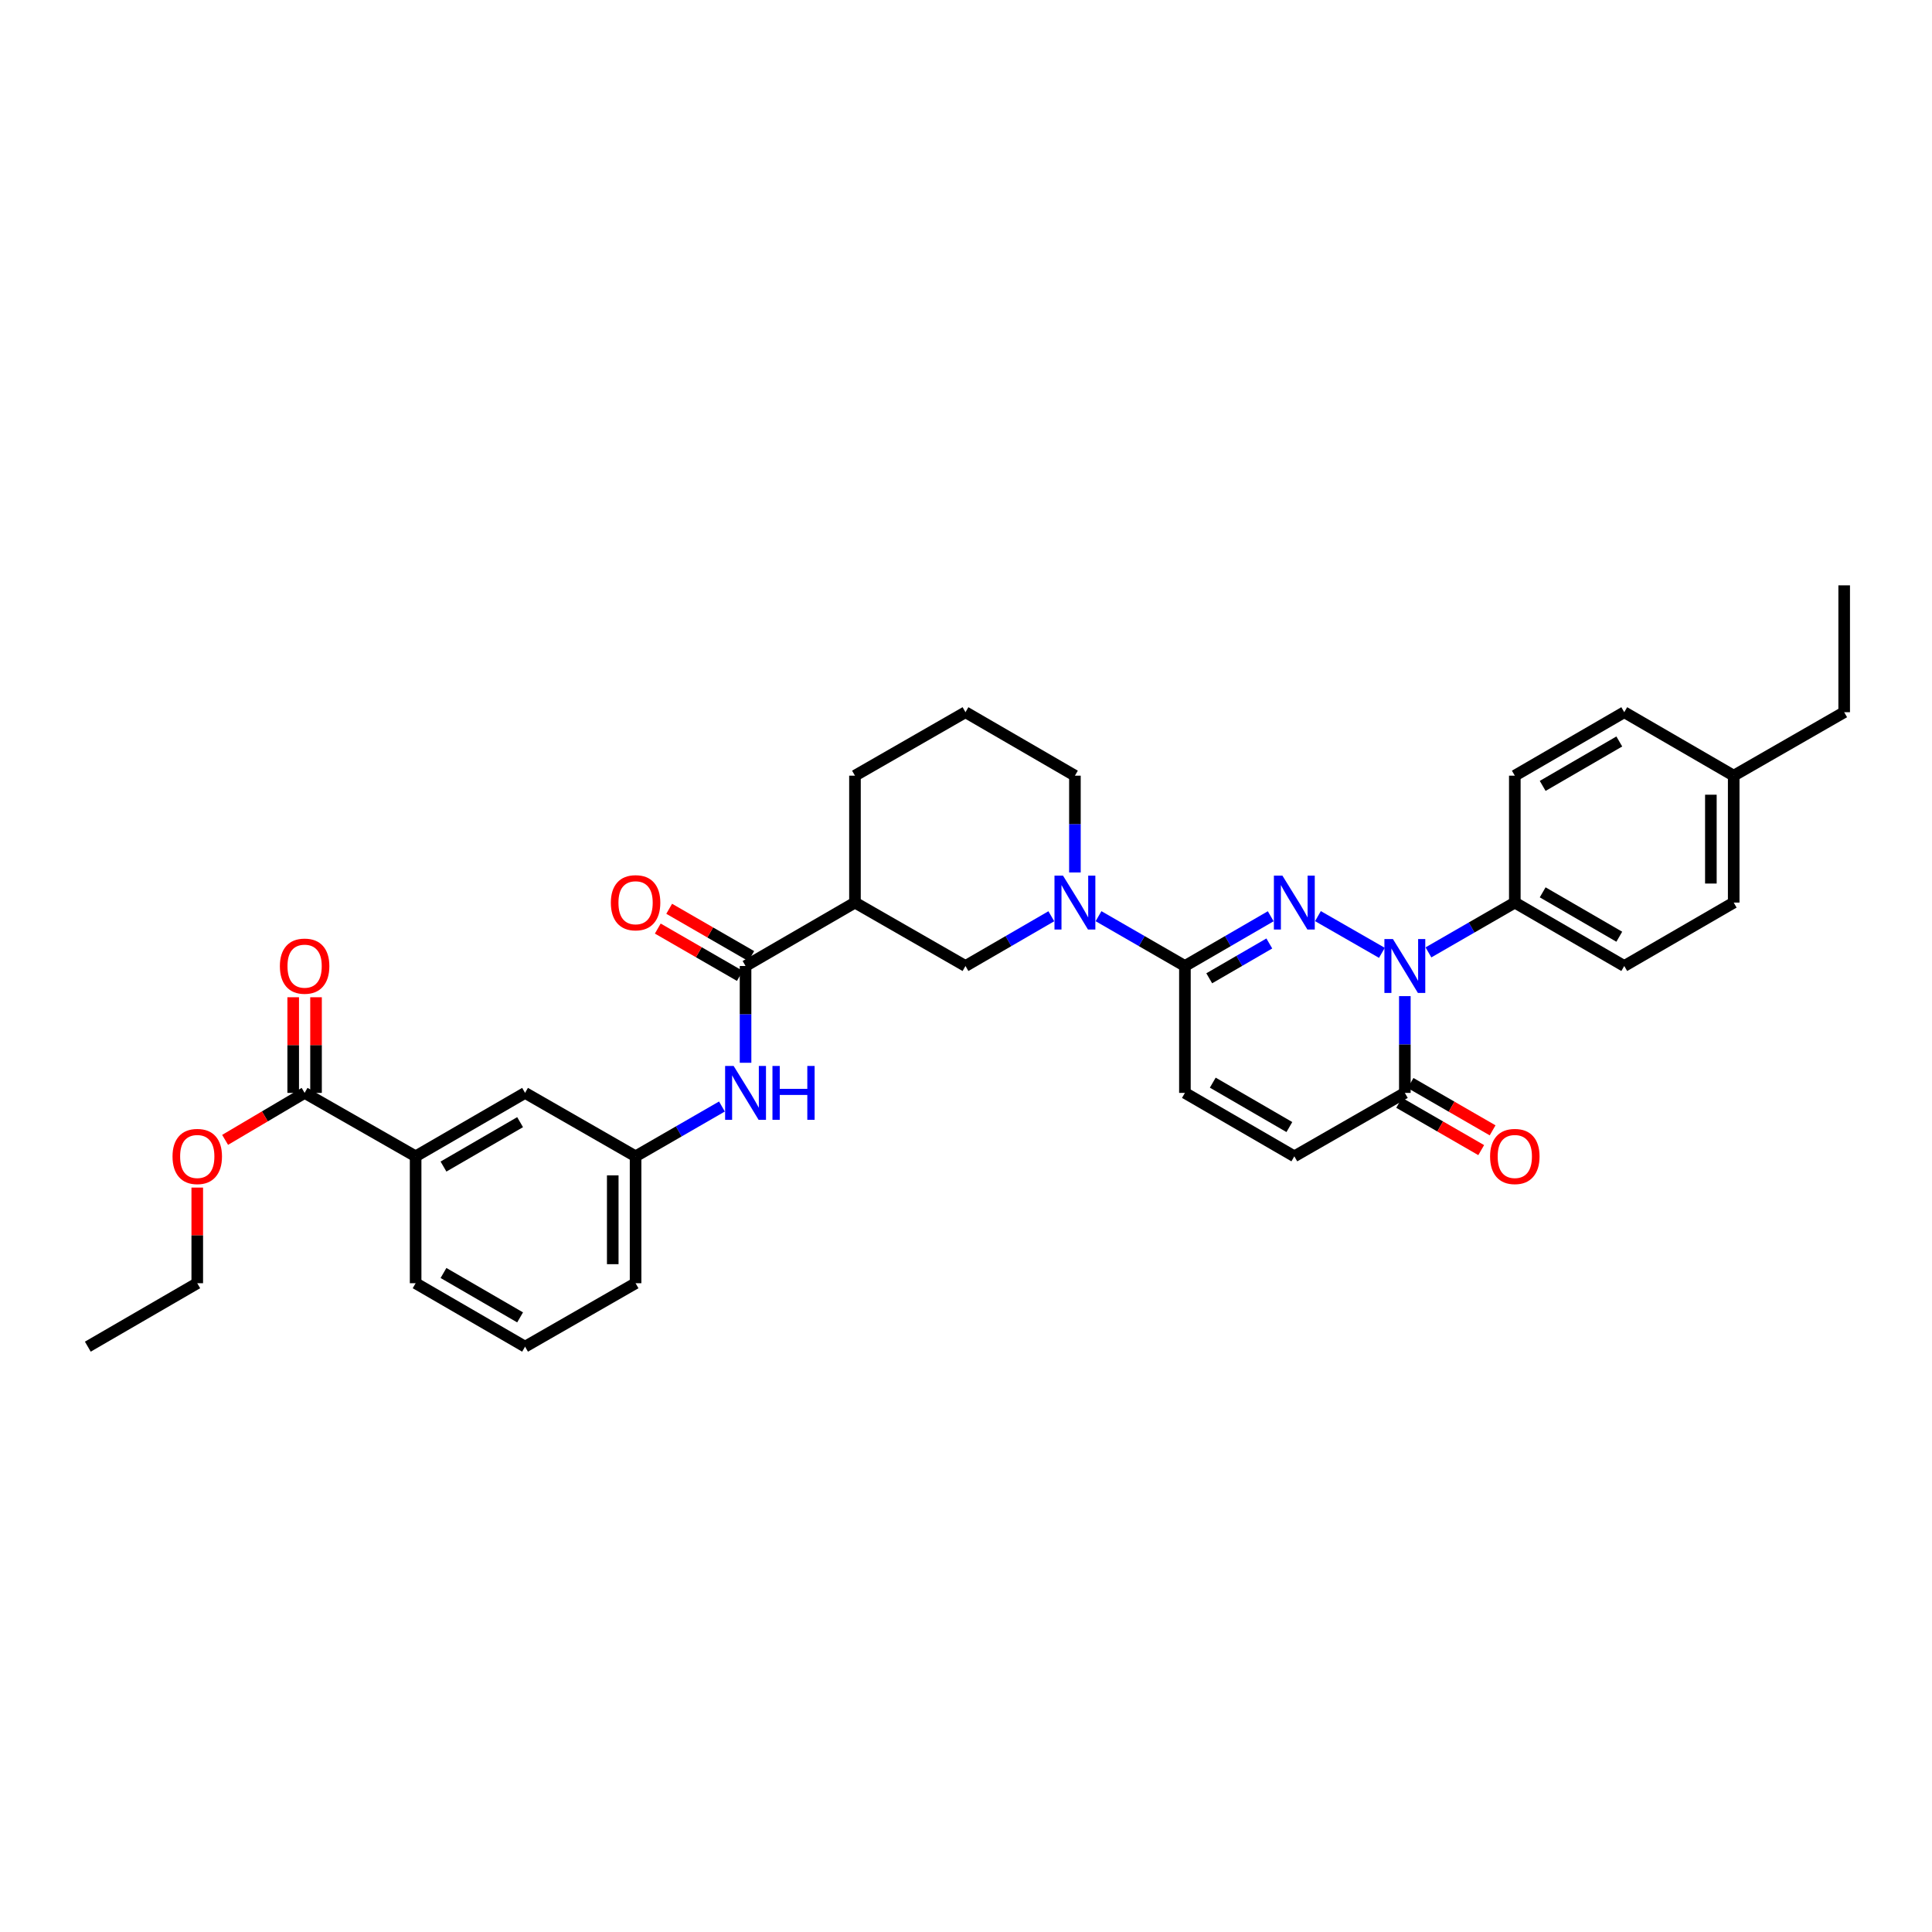 <?xml version='1.0' encoding='iso-8859-1'?>
<svg version='1.1' baseProfile='full'
              xmlns='http://www.w3.org/2000/svg'
                      xmlns:rdkit='http://www.rdkit.org/xml'
                      xmlns:xlink='http://www.w3.org/1999/xlink'
                  xml:space='preserve'
width='1000px' height='1000px' viewBox='0 0 1000 1000'>
<!-- END OF HEADER -->
<rect style='opacity:1.0;fill:#FFFFFF;stroke:none' width='1000' height='1000' x='0' y='0'> </rect>
<path class='bond-0' d='M 682.167,474.189 L 715.272,493.187' style='fill:none;fill-rule:evenodd;stroke:#0000FF;stroke-width:6px;stroke-linecap:butt;stroke-linejoin:miter;stroke-opacity:1' />
<path class='bond-1' d='M 657.729,474.253 L 635.519,487.126' style='fill:none;fill-rule:evenodd;stroke:#0000FF;stroke-width:6px;stroke-linecap:butt;stroke-linejoin:miter;stroke-opacity:1' />
<path class='bond-1' d='M 635.519,487.126 L 613.31,500' style='fill:none;fill-rule:evenodd;stroke:#000000;stroke-width:6px;stroke-linecap:butt;stroke-linejoin:miter;stroke-opacity:1' />
<path class='bond-1' d='M 656.992,488.339 L 641.445,497.351' style='fill:none;fill-rule:evenodd;stroke:#0000FF;stroke-width:6px;stroke-linecap:butt;stroke-linejoin:miter;stroke-opacity:1' />
<path class='bond-1' d='M 641.445,497.351 L 625.899,506.362' style='fill:none;fill-rule:evenodd;stroke:#000000;stroke-width:6px;stroke-linecap:butt;stroke-linejoin:miter;stroke-opacity:1' />
<path class='bond-3' d='M 727.145,515.587 L 727.145,540.633' style='fill:none;fill-rule:evenodd;stroke:#0000FF;stroke-width:6px;stroke-linecap:butt;stroke-linejoin:miter;stroke-opacity:1' />
<path class='bond-3' d='M 727.145,540.633 L 727.145,565.679' style='fill:none;fill-rule:evenodd;stroke:#000000;stroke-width:6px;stroke-linecap:butt;stroke-linejoin:miter;stroke-opacity:1' />
<path class='bond-11' d='M 739.364,492.953 L 761.715,480.063' style='fill:none;fill-rule:evenodd;stroke:#0000FF;stroke-width:6px;stroke-linecap:butt;stroke-linejoin:miter;stroke-opacity:1' />
<path class='bond-11' d='M 761.715,480.063 L 784.065,467.174' style='fill:none;fill-rule:evenodd;stroke:#000000;stroke-width:6px;stroke-linecap:butt;stroke-linejoin:miter;stroke-opacity:1' />
<path class='bond-2' d='M 613.31,500 L 590.953,487.11' style='fill:none;fill-rule:evenodd;stroke:#000000;stroke-width:6px;stroke-linecap:butt;stroke-linejoin:miter;stroke-opacity:1' />
<path class='bond-2' d='M 590.953,487.11 L 568.595,474.219' style='fill:none;fill-rule:evenodd;stroke:#0000FF;stroke-width:6px;stroke-linecap:butt;stroke-linejoin:miter;stroke-opacity:1' />
<path class='bond-6' d='M 613.31,500 L 613.31,565.679' style='fill:none;fill-rule:evenodd;stroke:#000000;stroke-width:6px;stroke-linecap:butt;stroke-linejoin:miter;stroke-opacity:1' />
<path class='bond-8' d='M 544.162,474.251 L 521.947,487.126' style='fill:none;fill-rule:evenodd;stroke:#0000FF;stroke-width:6px;stroke-linecap:butt;stroke-linejoin:miter;stroke-opacity:1' />
<path class='bond-8' d='M 521.947,487.126 L 499.731,500' style='fill:none;fill-rule:evenodd;stroke:#000000;stroke-width:6px;stroke-linecap:butt;stroke-linejoin:miter;stroke-opacity:1' />
<path class='bond-21' d='M 556.376,451.587 L 556.376,426.538' style='fill:none;fill-rule:evenodd;stroke:#0000FF;stroke-width:6px;stroke-linecap:butt;stroke-linejoin:miter;stroke-opacity:1' />
<path class='bond-21' d='M 556.376,426.538 L 556.376,401.488' style='fill:none;fill-rule:evenodd;stroke:#000000;stroke-width:6px;stroke-linecap:butt;stroke-linejoin:miter;stroke-opacity:1' />
<path class='bond-16' d='M 724.192,570.797 L 745.43,583.047' style='fill:none;fill-rule:evenodd;stroke:#000000;stroke-width:6px;stroke-linecap:butt;stroke-linejoin:miter;stroke-opacity:1' />
<path class='bond-16' d='M 745.43,583.047 L 766.668,595.298' style='fill:none;fill-rule:evenodd;stroke:#FF0000;stroke-width:6px;stroke-linecap:butt;stroke-linejoin:miter;stroke-opacity:1' />
<path class='bond-16' d='M 730.097,560.561 L 751.335,572.811' style='fill:none;fill-rule:evenodd;stroke:#000000;stroke-width:6px;stroke-linecap:butt;stroke-linejoin:miter;stroke-opacity:1' />
<path class='bond-16' d='M 751.335,572.811 L 772.573,585.061' style='fill:none;fill-rule:evenodd;stroke:#FF0000;stroke-width:6px;stroke-linecap:butt;stroke-linejoin:miter;stroke-opacity:1' />
<path class='bond-34' d='M 727.145,565.679 L 669.942,598.512' style='fill:none;fill-rule:evenodd;stroke:#000000;stroke-width:6px;stroke-linecap:butt;stroke-linejoin:miter;stroke-opacity:1' />
<path class='bond-4' d='M 385.896,500 L 442.528,467.174' style='fill:none;fill-rule:evenodd;stroke:#000000;stroke-width:6px;stroke-linecap:butt;stroke-linejoin:miter;stroke-opacity:1' />
<path class='bond-9' d='M 385.896,500 L 385.896,525.046' style='fill:none;fill-rule:evenodd;stroke:#000000;stroke-width:6px;stroke-linecap:butt;stroke-linejoin:miter;stroke-opacity:1' />
<path class='bond-9' d='M 385.896,525.046 L 385.896,550.092' style='fill:none;fill-rule:evenodd;stroke:#0000FF;stroke-width:6px;stroke-linecap:butt;stroke-linejoin:miter;stroke-opacity:1' />
<path class='bond-14' d='M 388.848,494.881 L 367.61,482.634' style='fill:none;fill-rule:evenodd;stroke:#000000;stroke-width:6px;stroke-linecap:butt;stroke-linejoin:miter;stroke-opacity:1' />
<path class='bond-14' d='M 367.61,482.634 L 346.372,470.386' style='fill:none;fill-rule:evenodd;stroke:#FF0000;stroke-width:6px;stroke-linecap:butt;stroke-linejoin:miter;stroke-opacity:1' />
<path class='bond-14' d='M 382.944,505.119 L 361.706,492.871' style='fill:none;fill-rule:evenodd;stroke:#000000;stroke-width:6px;stroke-linecap:butt;stroke-linejoin:miter;stroke-opacity:1' />
<path class='bond-14' d='M 361.706,492.871 L 340.468,480.623' style='fill:none;fill-rule:evenodd;stroke:#FF0000;stroke-width:6px;stroke-linecap:butt;stroke-linejoin:miter;stroke-opacity:1' />
<path class='bond-5' d='M 442.528,467.174 L 499.731,500' style='fill:none;fill-rule:evenodd;stroke:#000000;stroke-width:6px;stroke-linecap:butt;stroke-linejoin:miter;stroke-opacity:1' />
<path class='bond-35' d='M 442.528,467.174 L 442.528,401.488' style='fill:none;fill-rule:evenodd;stroke:#000000;stroke-width:6px;stroke-linecap:butt;stroke-linejoin:miter;stroke-opacity:1' />
<path class='bond-7' d='M 613.31,565.679 L 669.942,598.512' style='fill:none;fill-rule:evenodd;stroke:#000000;stroke-width:6px;stroke-linecap:butt;stroke-linejoin:miter;stroke-opacity:1' />
<path class='bond-7' d='M 627.732,560.38 L 667.374,583.363' style='fill:none;fill-rule:evenodd;stroke:#000000;stroke-width:6px;stroke-linecap:butt;stroke-linejoin:miter;stroke-opacity:1' />
<path class='bond-13' d='M 373.676,572.727 L 351.326,585.619' style='fill:none;fill-rule:evenodd;stroke:#0000FF;stroke-width:6px;stroke-linecap:butt;stroke-linejoin:miter;stroke-opacity:1' />
<path class='bond-13' d='M 351.326,585.619 L 328.975,598.512' style='fill:none;fill-rule:evenodd;stroke:#000000;stroke-width:6px;stroke-linecap:butt;stroke-linejoin:miter;stroke-opacity:1' />
<path class='bond-10' d='M 157.668,565.679 L 215.127,598.512' style='fill:none;fill-rule:evenodd;stroke:#000000;stroke-width:6px;stroke-linecap:butt;stroke-linejoin:miter;stroke-opacity:1' />
<path class='bond-17' d='M 163.577,565.679 L 163.577,540.928' style='fill:none;fill-rule:evenodd;stroke:#000000;stroke-width:6px;stroke-linecap:butt;stroke-linejoin:miter;stroke-opacity:1' />
<path class='bond-17' d='M 163.577,540.928 L 163.577,516.177' style='fill:none;fill-rule:evenodd;stroke:#FF0000;stroke-width:6px;stroke-linecap:butt;stroke-linejoin:miter;stroke-opacity:1' />
<path class='bond-17' d='M 151.759,565.679 L 151.759,540.928' style='fill:none;fill-rule:evenodd;stroke:#000000;stroke-width:6px;stroke-linecap:butt;stroke-linejoin:miter;stroke-opacity:1' />
<path class='bond-17' d='M 151.759,540.928 L 151.759,516.177' style='fill:none;fill-rule:evenodd;stroke:#FF0000;stroke-width:6px;stroke-linecap:butt;stroke-linejoin:miter;stroke-opacity:1' />
<path class='bond-20' d='M 157.668,565.679 L 137.092,577.836' style='fill:none;fill-rule:evenodd;stroke:#000000;stroke-width:6px;stroke-linecap:butt;stroke-linejoin:miter;stroke-opacity:1' />
<path class='bond-20' d='M 137.092,577.836 L 116.515,589.994' style='fill:none;fill-rule:evenodd;stroke:#FF0000;stroke-width:6px;stroke-linecap:butt;stroke-linejoin:miter;stroke-opacity:1' />
<path class='bond-18' d='M 784.065,467.174 L 840.71,500' style='fill:none;fill-rule:evenodd;stroke:#000000;stroke-width:6px;stroke-linecap:butt;stroke-linejoin:miter;stroke-opacity:1' />
<path class='bond-18' d='M 798.487,461.873 L 838.139,484.851' style='fill:none;fill-rule:evenodd;stroke:#000000;stroke-width:6px;stroke-linecap:butt;stroke-linejoin:miter;stroke-opacity:1' />
<path class='bond-19' d='M 784.065,467.174 L 784.065,401.488' style='fill:none;fill-rule:evenodd;stroke:#000000;stroke-width:6px;stroke-linecap:butt;stroke-linejoin:miter;stroke-opacity:1' />
<path class='bond-12' d='M 215.127,598.512 L 271.772,565.679' style='fill:none;fill-rule:evenodd;stroke:#000000;stroke-width:6px;stroke-linecap:butt;stroke-linejoin:miter;stroke-opacity:1' />
<path class='bond-12' d='M 229.55,603.811 L 269.201,580.828' style='fill:none;fill-rule:evenodd;stroke:#000000;stroke-width:6px;stroke-linecap:butt;stroke-linejoin:miter;stroke-opacity:1' />
<path class='bond-37' d='M 215.127,598.512 L 215.127,664.19' style='fill:none;fill-rule:evenodd;stroke:#000000;stroke-width:6px;stroke-linecap:butt;stroke-linejoin:miter;stroke-opacity:1' />
<path class='bond-15' d='M 328.975,598.512 L 271.772,565.679' style='fill:none;fill-rule:evenodd;stroke:#000000;stroke-width:6px;stroke-linecap:butt;stroke-linejoin:miter;stroke-opacity:1' />
<path class='bond-29' d='M 328.975,598.512 L 328.975,664.19' style='fill:none;fill-rule:evenodd;stroke:#000000;stroke-width:6px;stroke-linecap:butt;stroke-linejoin:miter;stroke-opacity:1' />
<path class='bond-29' d='M 317.158,608.363 L 317.158,654.339' style='fill:none;fill-rule:evenodd;stroke:#000000;stroke-width:6px;stroke-linecap:butt;stroke-linejoin:miter;stroke-opacity:1' />
<path class='bond-22' d='M 840.71,500 L 897.362,467.174' style='fill:none;fill-rule:evenodd;stroke:#000000;stroke-width:6px;stroke-linecap:butt;stroke-linejoin:miter;stroke-opacity:1' />
<path class='bond-23' d='M 784.065,401.488 L 840.71,368.636' style='fill:none;fill-rule:evenodd;stroke:#000000;stroke-width:6px;stroke-linecap:butt;stroke-linejoin:miter;stroke-opacity:1' />
<path class='bond-23' d='M 798.491,406.783 L 838.143,383.786' style='fill:none;fill-rule:evenodd;stroke:#000000;stroke-width:6px;stroke-linecap:butt;stroke-linejoin:miter;stroke-opacity:1' />
<path class='bond-31' d='M 102.1,614.689 L 102.1,639.44' style='fill:none;fill-rule:evenodd;stroke:#FF0000;stroke-width:6px;stroke-linecap:butt;stroke-linejoin:miter;stroke-opacity:1' />
<path class='bond-31' d='M 102.1,639.44 L 102.1,664.19' style='fill:none;fill-rule:evenodd;stroke:#000000;stroke-width:6px;stroke-linecap:butt;stroke-linejoin:miter;stroke-opacity:1' />
<path class='bond-27' d='M 556.376,401.488 L 499.731,368.636' style='fill:none;fill-rule:evenodd;stroke:#000000;stroke-width:6px;stroke-linecap:butt;stroke-linejoin:miter;stroke-opacity:1' />
<path class='bond-36' d='M 897.362,467.174 L 897.362,401.488' style='fill:none;fill-rule:evenodd;stroke:#000000;stroke-width:6px;stroke-linecap:butt;stroke-linejoin:miter;stroke-opacity:1' />
<path class='bond-36' d='M 885.545,457.321 L 885.545,411.341' style='fill:none;fill-rule:evenodd;stroke:#000000;stroke-width:6px;stroke-linecap:butt;stroke-linejoin:miter;stroke-opacity:1' />
<path class='bond-24' d='M 840.71,368.636 L 897.362,401.488' style='fill:none;fill-rule:evenodd;stroke:#000000;stroke-width:6px;stroke-linecap:butt;stroke-linejoin:miter;stroke-opacity:1' />
<path class='bond-30' d='M 897.362,401.488 L 954.545,368.636' style='fill:none;fill-rule:evenodd;stroke:#000000;stroke-width:6px;stroke-linecap:butt;stroke-linejoin:miter;stroke-opacity:1' />
<path class='bond-25' d='M 442.528,401.488 L 499.731,368.636' style='fill:none;fill-rule:evenodd;stroke:#000000;stroke-width:6px;stroke-linecap:butt;stroke-linejoin:miter;stroke-opacity:1' />
<path class='bond-26' d='M 215.127,664.19 L 271.772,697.03' style='fill:none;fill-rule:evenodd;stroke:#000000;stroke-width:6px;stroke-linecap:butt;stroke-linejoin:miter;stroke-opacity:1' />
<path class='bond-26' d='M 229.551,658.893 L 269.202,681.88' style='fill:none;fill-rule:evenodd;stroke:#000000;stroke-width:6px;stroke-linecap:butt;stroke-linejoin:miter;stroke-opacity:1' />
<path class='bond-28' d='M 271.772,697.03 L 328.975,664.19' style='fill:none;fill-rule:evenodd;stroke:#000000;stroke-width:6px;stroke-linecap:butt;stroke-linejoin:miter;stroke-opacity:1' />
<path class='bond-32' d='M 954.545,368.636 L 954.545,302.97' style='fill:none;fill-rule:evenodd;stroke:#000000;stroke-width:6px;stroke-linecap:butt;stroke-linejoin:miter;stroke-opacity:1' />
<path class='bond-33' d='M 102.1,664.19 L 45.455,697.03' style='fill:none;fill-rule:evenodd;stroke:#000000;stroke-width:6px;stroke-linecap:butt;stroke-linejoin:miter;stroke-opacity:1' />
<path  class='atom-0' d='M 663.777 453.229
L 672.916 468.001
Q 673.822 469.458, 675.279 472.098
Q 676.737 474.737, 676.815 474.894
L 676.815 453.229
L 680.518 453.229
L 680.518 481.118
L 676.697 481.118
L 666.889 464.968
Q 665.746 463.077, 664.525 460.91
Q 663.344 458.744, 662.989 458.074
L 662.989 481.118
L 659.365 481.118
L 659.365 453.229
L 663.777 453.229
' fill='#0000FF'/>
<path  class='atom-1' d='M 720.98 486.055
L 730.119 500.827
Q 731.025 502.285, 732.482 504.924
Q 733.94 507.563, 734.019 507.721
L 734.019 486.055
L 737.721 486.055
L 737.721 513.945
L 733.9 513.945
L 724.092 497.794
Q 722.95 495.903, 721.728 493.737
Q 720.547 491.57, 720.192 490.901
L 720.192 513.945
L 716.568 513.945
L 716.568 486.055
L 720.98 486.055
' fill='#0000FF'/>
<path  class='atom-3' d='M 550.211 453.229
L 559.35 468.001
Q 560.256 469.458, 561.713 472.098
Q 563.171 474.737, 563.25 474.894
L 563.25 453.229
L 566.952 453.229
L 566.952 481.118
L 563.131 481.118
L 553.323 464.968
Q 552.181 463.077, 550.96 460.91
Q 549.778 458.744, 549.423 458.074
L 549.423 481.118
L 545.799 481.118
L 545.799 453.229
L 550.211 453.229
' fill='#0000FF'/>
<path  class='atom-10' d='M 379.731 551.734
L 388.87 566.506
Q 389.776 567.964, 391.233 570.603
Q 392.691 573.242, 392.77 573.4
L 392.77 551.734
L 396.472 551.734
L 396.472 579.623
L 392.652 579.623
L 382.843 563.473
Q 381.701 561.582, 380.48 559.416
Q 379.298 557.249, 378.943 556.579
L 378.943 579.623
L 375.319 579.623
L 375.319 551.734
L 379.731 551.734
' fill='#0000FF'/>
<path  class='atom-10' d='M 399.821 551.734
L 403.602 551.734
L 403.602 563.591
L 417.862 563.591
L 417.862 551.734
L 421.644 551.734
L 421.644 579.623
L 417.862 579.623
L 417.862 566.742
L 403.602 566.742
L 403.602 579.623
L 399.821 579.623
L 399.821 551.734
' fill='#0000FF'/>
<path  class='atom-15' d='M 316.173 467.253
Q 316.173 460.556, 319.482 456.814
Q 322.791 453.072, 328.975 453.072
Q 335.16 453.072, 338.468 456.814
Q 341.777 460.556, 341.777 467.253
Q 341.777 474.028, 338.429 477.888
Q 335.081 481.709, 328.975 481.709
Q 322.83 481.709, 319.482 477.888
Q 316.173 474.067, 316.173 467.253
M 328.975 478.558
Q 333.229 478.558, 335.514 475.722
Q 337.838 472.846, 337.838 467.253
Q 337.838 461.777, 335.514 459.02
Q 333.229 456.223, 328.975 456.223
Q 324.721 456.223, 322.397 458.98
Q 320.112 461.738, 320.112 467.253
Q 320.112 472.885, 322.397 475.722
Q 324.721 478.558, 328.975 478.558
' fill='#FF0000'/>
<path  class='atom-17' d='M 771.263 598.59
Q 771.263 591.894, 774.572 588.152
Q 777.881 584.409, 784.065 584.409
Q 790.25 584.409, 793.559 588.152
Q 796.868 591.894, 796.868 598.59
Q 796.868 605.366, 793.519 609.226
Q 790.171 613.047, 784.065 613.047
Q 777.92 613.047, 774.572 609.226
Q 771.263 605.405, 771.263 598.59
M 784.065 609.896
Q 788.32 609.896, 790.604 607.06
Q 792.929 604.184, 792.929 598.59
Q 792.929 593.115, 790.604 590.358
Q 788.32 587.561, 784.065 587.561
Q 779.811 587.561, 777.487 590.318
Q 775.202 593.076, 775.202 598.59
Q 775.202 604.223, 777.487 607.06
Q 779.811 609.896, 784.065 609.896
' fill='#FF0000'/>
<path  class='atom-18' d='M 144.866 500.079
Q 144.866 493.382, 148.175 489.64
Q 151.483 485.898, 157.668 485.898
Q 163.852 485.898, 167.161 489.64
Q 170.47 493.382, 170.47 500.079
Q 170.47 506.854, 167.122 510.714
Q 163.774 514.535, 157.668 514.535
Q 151.523 514.535, 148.175 510.714
Q 144.866 506.894, 144.866 500.079
M 157.668 511.384
Q 161.922 511.384, 164.207 508.548
Q 166.531 505.672, 166.531 500.079
Q 166.531 494.603, 164.207 491.846
Q 161.922 489.049, 157.668 489.049
Q 153.414 489.049, 151.09 491.807
Q 148.805 494.564, 148.805 500.079
Q 148.805 505.712, 151.09 508.548
Q 153.414 511.384, 157.668 511.384
' fill='#FF0000'/>
<path  class='atom-21' d='M 89.297 598.59
Q 89.297 591.894, 92.606 588.152
Q 95.915 584.409, 102.1 584.409
Q 108.284 584.409, 111.593 588.152
Q 114.902 591.894, 114.902 598.59
Q 114.902 605.366, 111.554 609.226
Q 108.205 613.047, 102.1 613.047
Q 95.954 613.047, 92.606 609.226
Q 89.297 605.405, 89.297 598.59
M 102.1 609.896
Q 106.354 609.896, 108.639 607.06
Q 110.963 604.184, 110.963 598.59
Q 110.963 593.115, 108.639 590.358
Q 106.354 587.561, 102.1 587.561
Q 97.845 587.561, 95.521 590.318
Q 93.237 593.076, 93.237 598.59
Q 93.237 604.223, 95.521 607.06
Q 97.845 609.896, 102.1 609.896
' fill='#FF0000'/>
</svg>
